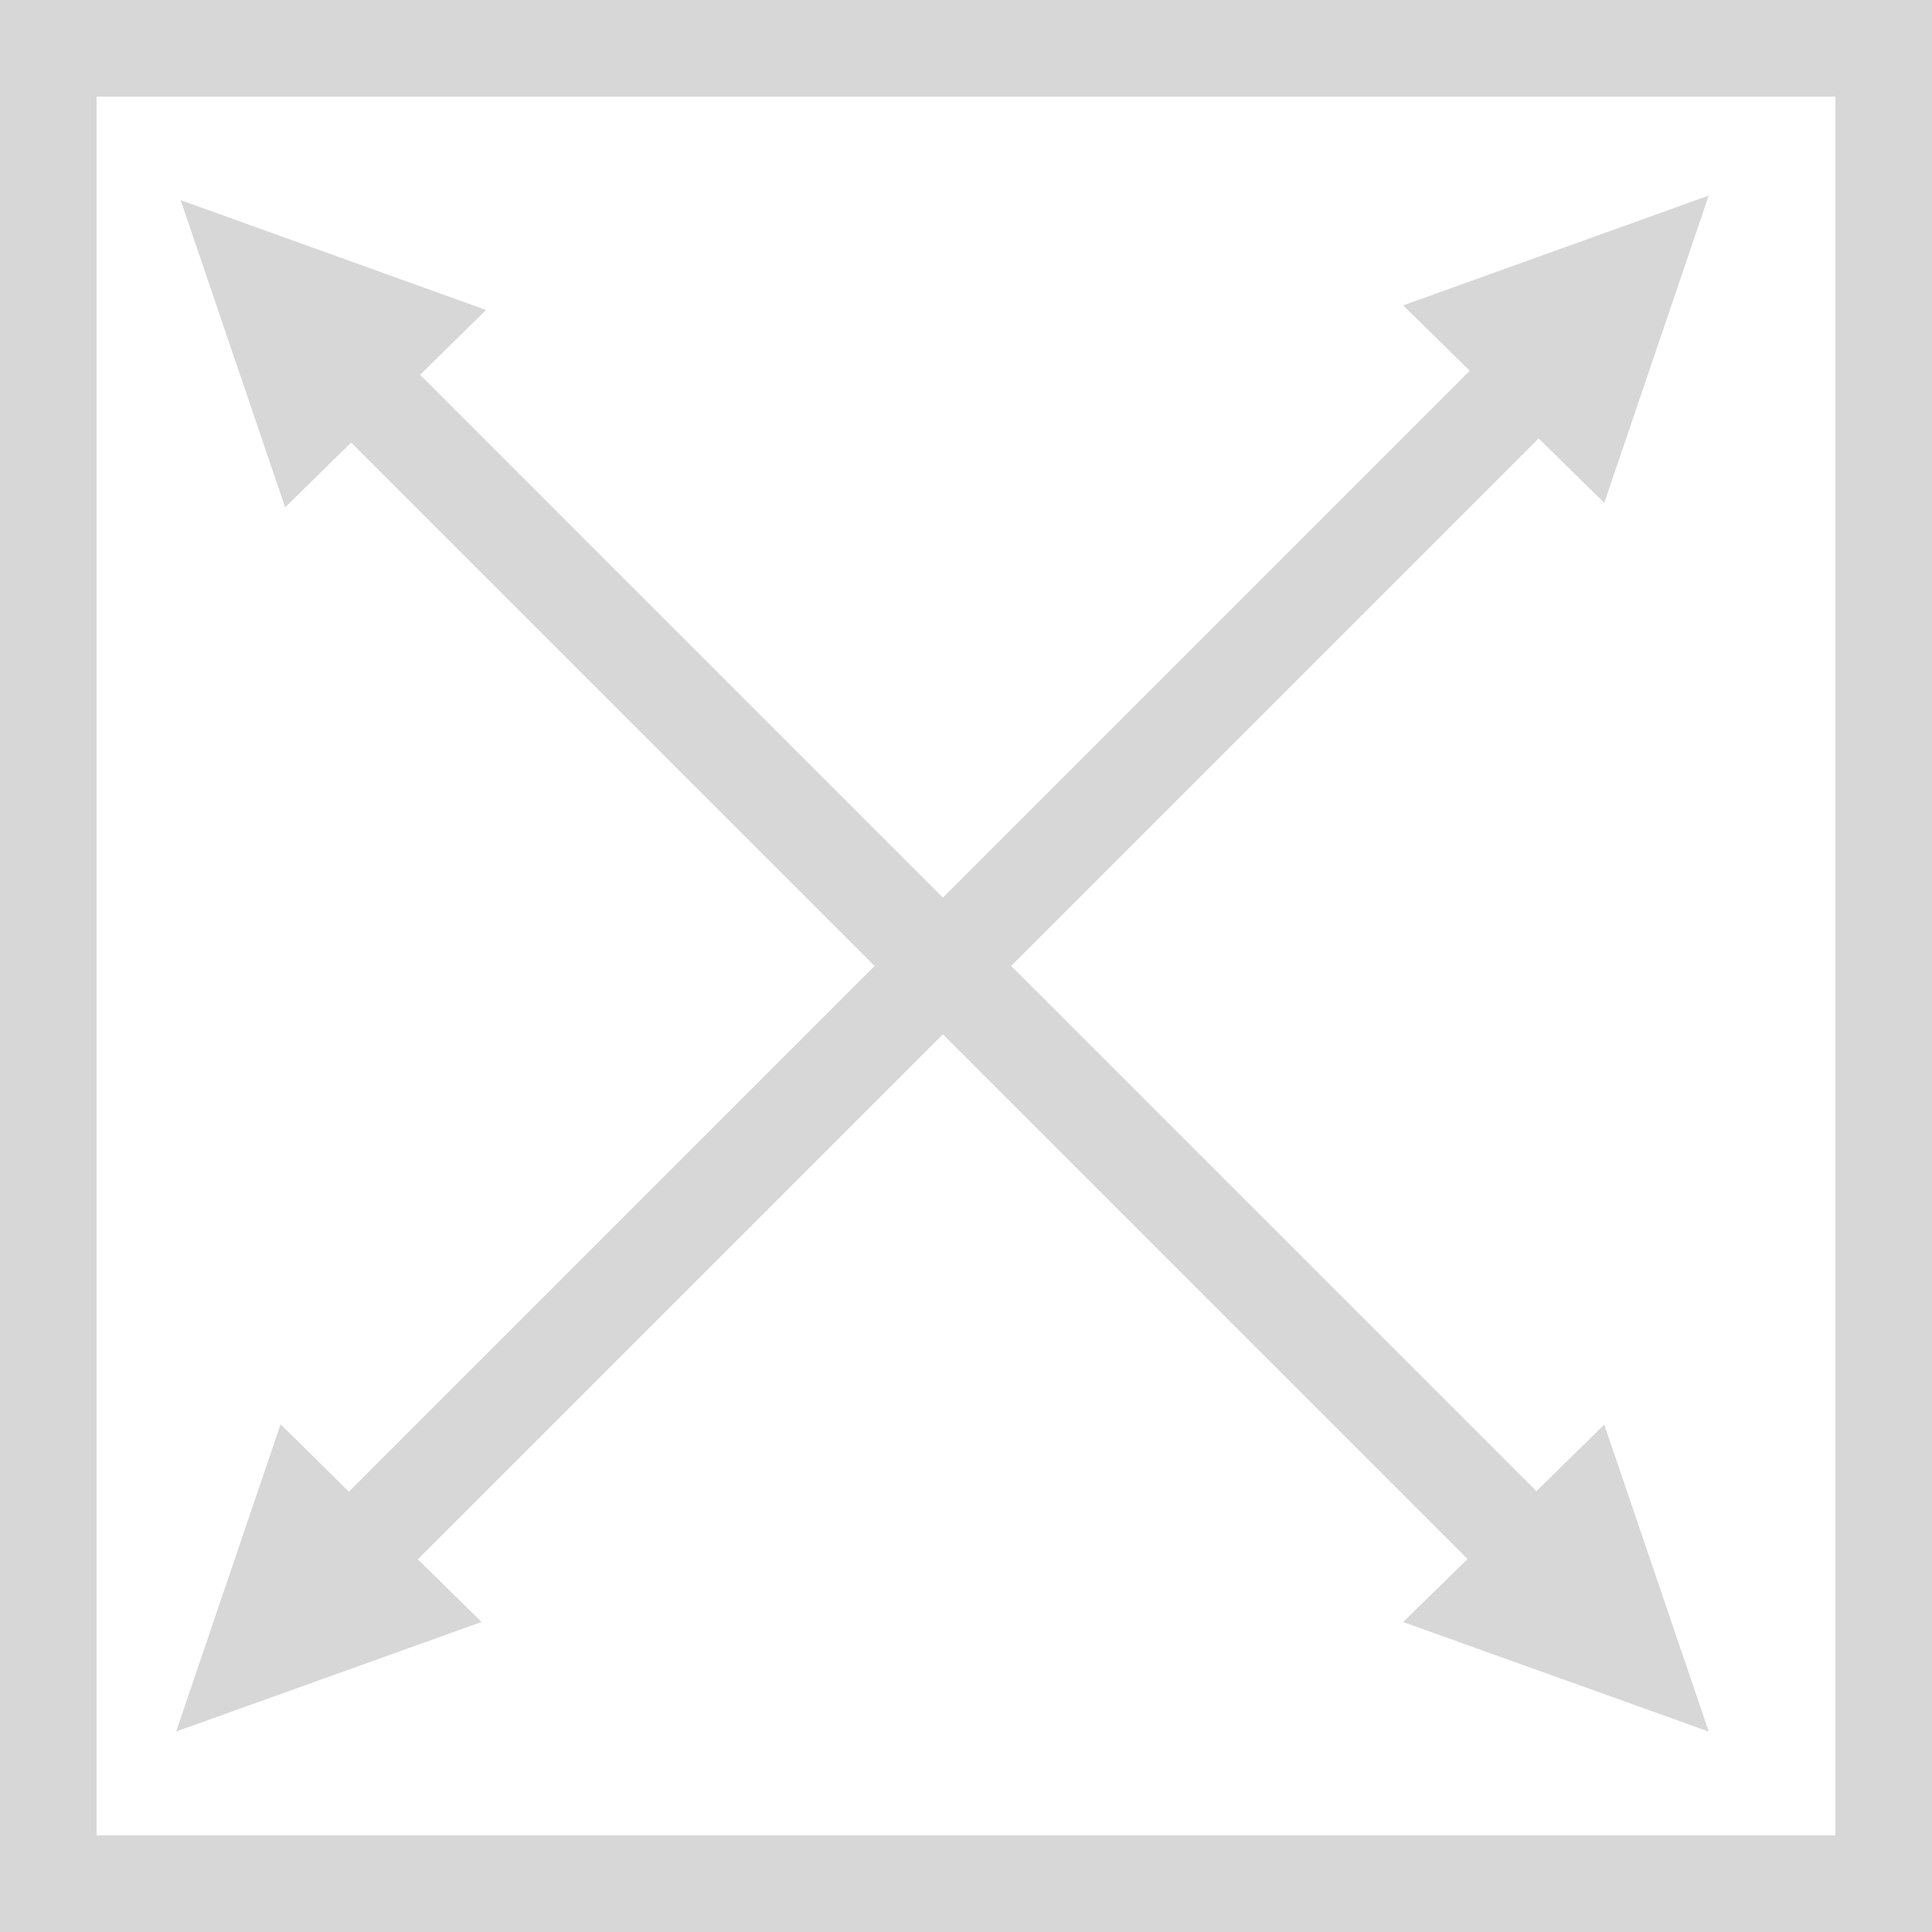 <svg xmlns="http://www.w3.org/2000/svg" width="30" height="30" viewBox="0 0 30 30"><g id="Plotas1" opacity="0.2"><path id="Path_157" data-name="Path 157" d="M30,0H0V30H30ZM28.5,1.5v27H1.5V1.5Z" fill="#353535" fill-rule="evenodd"></path><path id="Path_158" data-name="Path 158" d="M15.553,14.952,23.735,6.77,22.7,5.755,27.445,4.05,25.823,8.821l-1.019-1-8.191,8.191,8.156,8.156,1.054-1.034L27.445,27.9,22.7,26.2l1-.979-8.147-8.147L7.4,25.227l.99.972L3.647,27.9l1.622-4.771L6.33,24.176l8.163-8.163L6.364,7.885,5.34,8.891,3.717,4.121,8.459,5.826,7.435,6.833Z" transform="translate(-0.912 -1.013)" fill="#353535" fill-rule="evenodd"></path></g></svg>